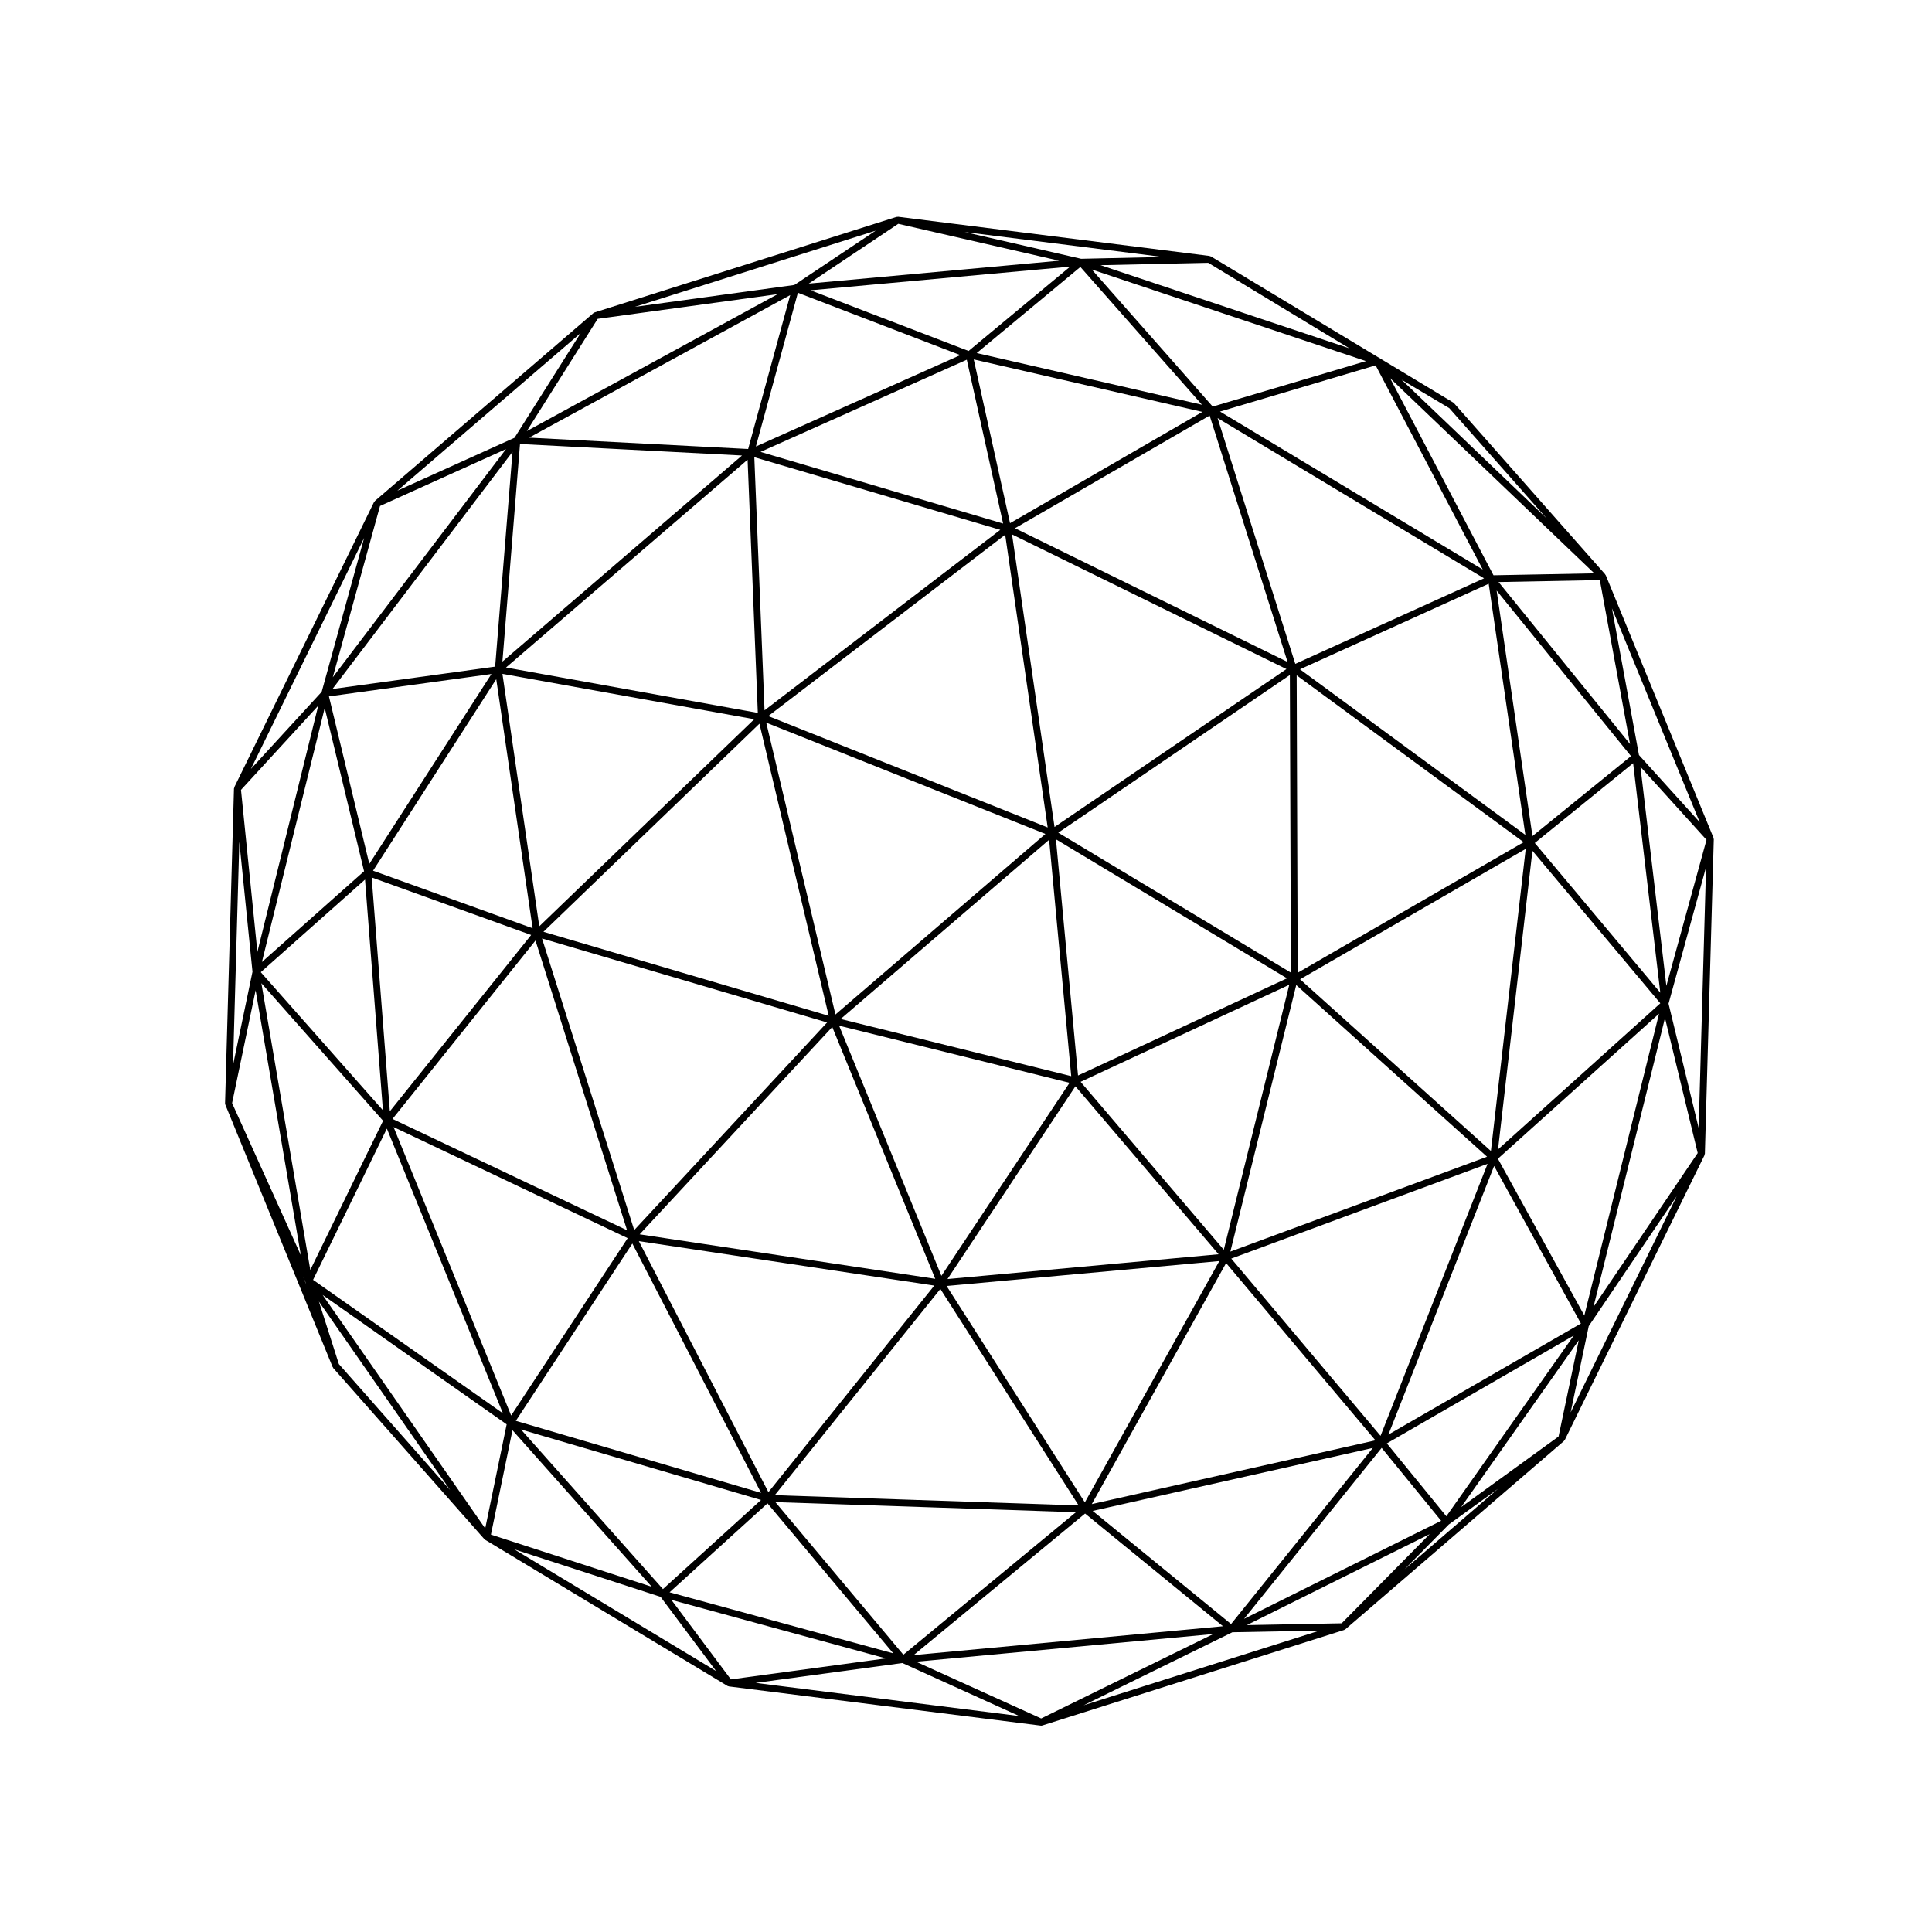 <?xml version="1.0" encoding="UTF-8"?>
<!-- Uploaded to: ICON Repo, www.svgrepo.com, Generator: ICON Repo Mixer Tools -->
<svg fill="#000000" width="800px" height="800px" version="1.1" viewBox="144 144 512 512" xmlns="http://www.w3.org/2000/svg">
 <path d="m598.08 366.18c-0.012-0.07 0.023-0.125 0-0.191l-28.527-69.527c-0.023-0.055-0.086-0.066-0.105-0.105-0.031-0.047-0.016-0.105-0.055-0.152l-40.055-45.344c-0.031-0.035-0.086-0.031-0.121-0.059-0.039-0.035-0.039-0.09-0.086-0.117l-64.234-38.734c-0.066-0.035-0.133-0.004-0.195-0.031-0.066-0.016-0.102-0.086-0.16-0.09l-82.566-10.387c-0.074-0.012-0.121 0.051-0.195 0.055-0.066 0.004-0.117-0.039-0.188-0.02l-80.016 25.316c-0.066 0.02-0.09 0.09-0.141 0.121-0.055 0.031-0.121 0.016-0.172 0.055l-57.902 49.781c-0.051 0.047-0.047 0.105-0.086 0.16-0.039 0.047-0.109 0.066-0.141 0.121l-37.031 75.57c-0.035 0.066 0 0.125-0.016 0.195-0.016 0.07-0.074 0.105-0.082 0.18l-2.363 83.41c-0.004 0.074 0.055 0.109 0.07 0.176 0.012 0.07-0.031 0.125 0 0.191l0.012 0.031 0.004 0.004 28.395 69.426 0.023 0.066c0.004 0.02 0.035 0.012 0.039 0.031 0.02 0.035 0.055 0.066 0.074 0.102 0.031 0.047 0.016 0.102 0.047 0.133l40.055 45.344c0.031 0.035 0.086 0.023 0.117 0.055 0.047 0.035 0.047 0.098 0.098 0.121l64.234 38.734c0.09 0.055 0.191 0.059 0.293 0.086 0.023 0.004 0.039 0.031 0.066 0.035l82.656 10.387c0.039 0.004 0.082 0.012 0.109 0.012 0.098 0 0.18-0.016 0.277-0.047l80.012-25.316c0.059-0.02 0.082-0.082 0.125-0.105 0.059-0.031 0.133-0.02 0.191-0.07l0.051-0.051h0.004l0.004-0.004 57.816-49.797c0.004-0.004 0.012-0.012 0.016-0.016l0.016-0.016c0.02-0.016 0.016-0.047 0.035-0.07 0.047-0.039 0.066-0.102 0.102-0.152 0.02-0.035 0.074-0.023 0.098-0.059l37.031-75.477c0.035-0.066 0-0.125 0.016-0.195 0.016-0.07 0.074-0.105 0.082-0.18l2.363-83.391v-0.02c-0.023-0.07-0.086-0.109-0.094-0.176zm-132.15-151.48 35.668 21.609-65.945-22.031 28.527-0.629zm-43.902 151.85 5.859 62.637-61.105-15.145zm-56.625 46.305-18.34-77.344 73.984 29.5zm-17.801-79.086 62.781-48.059 11.266 77.582zm16.016 79.426-75.598-22.258 57.242-55.152zm63.824 17.758-33.957 51.156-27.109-66.293zm-3.606-64.523 61.234 36.832-55.379 25.754zm-11.637-80.805 72.727 35.684-61.465 41.852zm-65.586 46.617-2.711-67.078 65.184 19.25zm-59.699 57.242-9.766-66.906 66.73 12.027zm76.285 25.477-51.125 55.031-24.43-77.285zm1.359 1.207 27.293 66.734-78.336-11.793zm64.438 15.711 37.945 44.512-71.848 6.57zm1.375-1.184 55.297-25.715-17.348 70.223zm-5.918-66.02 61.375-41.789 0.273 78.867zm-11.473-80.688 51.586-29.852 20.652 65.293zm-1.309-1.34-9.621-43.395 60.59 13.906zm-1.836 0.102-64.285-18.988 54.66-24.43zm-65.004 50.176-66.734-12.027 64.023-55.066zm-59.684 57.078-42.285-15.254 32.648-50.758zm25.035 80.035-62.164-29.508 37.891-47.277zm81.414 14.656-43.957 54.742-34.344-66.523zm1.609 0.891 36.648 57.367-80.527-2.715zm1.652-0.785 72.281-6.606-35.641 63.953zm92.66-79.758 50.566 45.504-68.023 25.141zm0.117-82.07 60.156 44.215-59.887 34.602zm-20.961-68.172 70.617 42.461-50.023 22.672zm-63.836-17.23 27.477-22.824 32.223 36.52zm-58.52 24.758 11.133-40.738 43.035 16.52zm-67.176 57.012 4.664-57.672 58.836 3.047zm-35.27 53.602-10.699-44.391 43.062-5.93zm42.891 18.84-37.449 46.723-4.816-61.969zm25.578 80.344-30.879 47-31.156-76.441zm1.238 1.426 34.117 66.074-64.996-19.086zm117.55 71.199-45.727 37.766-33.918-40.445zm39.801-66.023 39.57 46.98-75.16 16.895zm1.371-1.188 67.922-25.109-28.363 72.086zm18.234-74.02 59.797-34.555-9.227 80.066zm-0.027-82.148 50.012-22.672 9.715 66.559zm-21.191-68.301 41.242-12.242 28.379 54.098zm-1.93-1.32-32.047-36.328 72.664 24.277zm-64.703-14.738-41.875-16.082 68.789-6.273zm-58.418 25.98-58.043-3.012 69.191-37.781zm-67.047 57.672-43.109 5.93 47.711-62.852zm-34.738 54.23-27.07 24.051 16.641-67.328zm0.254 2.207 4.746 61.137-32.371-36.598zm36.539 141.44-50.305-35.371 19.555-40.082zm68.402 22.965-25.992 23.617-37.621-42.297zm1.719 0.898 33.332 39.754-59.285-16.184zm84.16 2.699 36.543 29.867-81.969 7.648zm2.016-0.699 74.242-16.688-37.57 46.672zm106.38-91.402 23.008 41.742-51.016 29.434zm10.156-83.531 33.891 40.41-43.004 38.719zm-9.484-68.961 35.609 43.871-26.117 21.191zm0.508-2.262 26.84-0.52 8.004 43.449zm-1.34-1.793-27.398-52.23 54.109 51.715zm-181.46-77.301 23.719-15.84 42.633 9.777zm-74.723 39.09 18.785-29.746 47.68-6.543zm-51.418 65.238 12.516-45.395 33.387-15.074zm-19.98 72.785-4.344-42.941 20.469-22.305zm33.309 44.75-19.285 39.527-12.965-75.984zm32.75 80.449-5.684 27.578-43.09-61.871zm1.539 1.555 36.914 41.488-42.621-13.828zm98.941 60.469-41.059 5.566-15.77-21.078zm86.797-6.461-45.625 22.379-33.145-15.035zm44.605-49.328 15.766 19.32-52.234 25.988zm1.379-1.188 49.535-28.582-33.77 47.891zm29.426-75.441 42.707-38.445-19.801 80zm9.777-83.672 26.062-21.145 7.199 60.809zm27.609-23.312-7.16-38.879 23.25 56.668zm-62.906-99.457 12.238 7.297 0.406 0.246 25.754 29.156zm-84.926-32.051-30.863-7.09 52.488 6.609zm-75.996 6.938-42.258 5.801 63.801-20.188zm-74.16 40.492-31.043 14.02 48.551-41.742zm-51.105 67.328-18.75 20.434 29.996-61.211zm-21.824 39.73 3.488 34.457-5.16 24.738zm4.32 39.367 11.984 70.223-18.223-40.328zm51.562 132.46-29.504-33.406-5.289-16.566zm55.754 28.285 14.711 19.664-53.488-32.254zm64.082 17.539 30.973 14.051-69.852-8.785zm87.449-8.152 23.105-0.441-62.512 19.785zm3.816-1.891 48.465-24.113-23.312 23.625zm87.98-75.477-5.352 25.488-25.809 18.703zm2.648-3.766 23.297-34.406-28.098 57.273zm1.25-5.07 18.953-76.586 8.672 35.789zm12.453-143.14 17.504 19.348-10.637 38.691zm-354.37 135.25 0.586 1.293 0.203 0.625zm303.58 65.527 13.023-9.441-24.711 21.289zm66.215-105.07-7.984-32.953 9.945-36.164z"/>
</svg>
